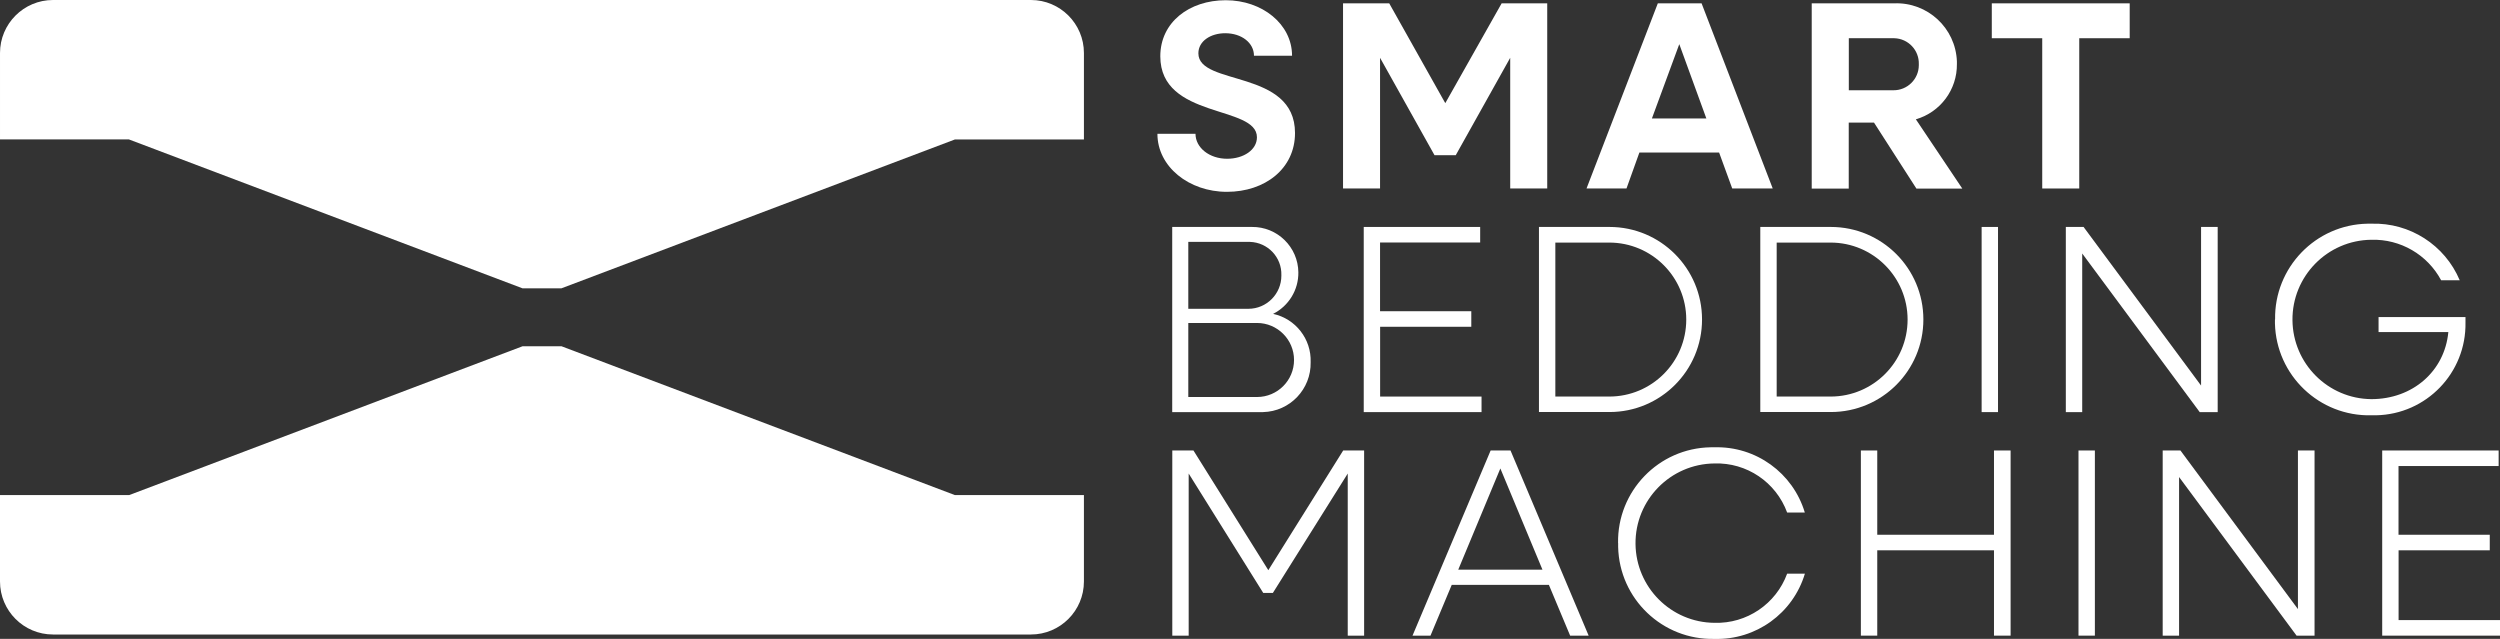 <svg xmlns:xlink="http://www.w3.org/1999/xlink" xmlns="http://www.w3.org/2000/svg" viewBox="0 0 329.59 84.23"><rect x="0" y="0" width="329.59" height="84.23" fill="#333333" stroke="none"/><clipPath id="a"><path d="m0 0h329.59v84.23h-329.59z"></path></clipPath><g fill="#fff" clip-path="url(#a)"><path d="m17.02 18.39 51.86 19.62h5.14l51.86-19.62h17.02v-11.4c0-3.86-3.13-6.99-6.99-6.99h-128.92c-3.86 0-6.99 3.13-6.99 6.99v11.39h17.02z"></path><path d="m125.89 65.27-51.86-19.62h-5.14l-51.86 19.62h-17.03v11.39c0 3.86 3.13 6.99 6.99 6.99h128.92c3.86 0 6.99-3.13 6.99-6.99v-11.39h-17.02z"></path><path d="m152.59 17.64h5.02c0 1.84 1.84 3.29 4.17 3.29 2.16 0 3.93-1.17 3.93-2.83 0-4.28-12.74-2.37-12.74-10.68 0-4.49 3.82-7.39 8.63-7.39s8.74 3.15 8.74 7.32h-5.02c0-1.7-1.63-2.97-3.79-2.97-1.91 0-3.54 1.03-3.54 2.65 0 4.35 12.74 2.05 12.74 10.51 0 4.7-3.96 7.75-8.98 7.75s-9.16-3.33-9.16-7.64"></path><path d="m177.07.44h6.08l7.39 13.16 7.43-13.16h6.01v24.41h-4.88v-17.23l-7.18 12.84h-2.8l-7.18-12.84v17.23h-4.88v-24.41z"></path><path d="m218.56.44h5.77l9.38 24.41h-5.34l-1.73-4.74h-10.51l-1.7 4.74h-5.27zm6.4 15.18-3.57-9.8-3.61 9.8z"></path><path d="m238.86.44h10.86c4.4-.17 8.1 3.25 8.27 7.65v.35c.04 3.37-2.17 6.35-5.41 7.29l6.12 9.13h-6.05l-5.59-8.7h-3.33v8.7h-4.88v-24.42zm4.88 4.6v6.86h5.87c1.84.02 3.35-1.46 3.36-3.3 0-.04 0-.09 0-.13.06-1.84-1.39-3.38-3.23-3.43-.04 0-.09 0-.13 0z"></path><path d="m269.24 5.04h-6.65v-4.6h18.18v4.6h-6.65v19.81h-4.88z"></path><path d="m154.54 29.92h10.51c3.34-.04 6.09 2.65 6.12 5.99.03 2.31-1.27 4.43-3.33 5.47 2.97.64 5.06 3.33 4.95 6.37.08 3.55-2.73 6.5-6.28 6.58-.12 0-.25 0-.37 0h-11.6zm2.12 1.98v8.81h7.92c2.41 0 4.36-1.97 4.35-4.38 0-.02 0-.03 0-.05.07-2.36-1.79-4.32-4.15-4.39-.07 0-.13 0-.2 0h-7.92zm0 10.68v9.76h9.06c2.7 0 4.88-2.19 4.88-4.88s-2.19-4.88-4.88-4.88z"></path><path d="m179.79 29.92h15.35v2.05h-13.2v9.06h12.03v2.05h-12.02v9.2h13.37v2.05h-15.53z"></path><path d="m202.89 29.92h9.3c6.74 0 12.2 5.46 12.2 12.2s-5.46 12.2-12.2 12.2h-9.3v-24.41zm2.16 2.05v20.31h7.11c5.61 0 10.15-4.55 10.15-10.15s-4.55-10.15-10.15-10.15h-7.11z"></path><path d="m232.07 29.92h9.3c6.74 0 12.2 5.46 12.2 12.2s-5.46 12.2-12.2 12.2h-9.3v-24.41zm2.16 2.05v20.31h7.11c5.61 0 10.15-4.55 10.15-10.15s-4.55-10.15-10.15-10.15h-7.11z"></path><path d="m261.25 29.92h2.16v24.41h-2.16z"></path><path d="m272.35 29.92h2.34l15.49 20.91v-20.91h2.19v24.41h-2.37l-15.49-20.91v20.91h-2.16z"></path><path d="m299.94 42.12c-.12-6.85 5.34-12.51 12.19-12.63h.51c5.05-.16 9.68 2.81 11.64 7.46h-2.45c-1.81-3.38-5.37-5.45-9.2-5.34-5.8.06-10.46 4.81-10.4 10.61.06 5.72 4.68 10.35 10.4 10.4 5.45 0 9.66-3.68 10.15-8.84h-9.2v-1.98h11.46v.71c.12 6.64-5.16 12.12-11.8 12.24-.21 0-.41 0-.62 0-6.85.16-12.54-5.27-12.7-12.12 0-.17 0-.34 0-.51"></path><path d="m154.54 59.39h2.8l9.87 15.78 9.87-15.78h2.76v24.41h-2.16v-21.37l-9.87 15.74h-1.27l-9.83-15.74v21.37h-2.16v-24.41z"></path><path d="m196.52 59.39h2.62l10.3 24.41h-2.44l-2.8-6.69h-12.81l-2.8 6.69h-2.37zm6.83 15.71-5.55-13.34-5.55 13.34z"></path><path d="m213.32 71.6c-.12-6.85 5.34-12.51 12.19-12.63h.51c5.46-.16 10.35 3.37 11.92 8.6h-2.33c-1.47-4-5.33-6.61-9.59-6.47-5.8.06-10.46 4.81-10.4 10.61.06 5.72 4.68 10.35 10.4 10.4 4.26.13 8.12-2.48 9.59-6.48h2.34c-1.57 5.23-6.46 8.76-11.92 8.6-6.85.16-12.54-5.27-12.7-12.12 0-.17 0-.34 0-.51"></path><path d="m245.33 59.39h2.16v11.11h15.39v-11.11h2.19v24.41h-2.19v-11.25h-15.39v11.25h-2.16z"></path><path d="m274.02 59.39h2.16v24.41h-2.16z"></path><path d="m285.12 59.39h2.34l15.49 20.91v-20.91h2.19v24.41h-2.37l-15.49-20.91v20.91h-2.16z"></path><path d="m314.06 59.39h15.35v2.05h-13.2v9.06h12.03v2.05h-12.02v9.2h13.37v2.05h-15.53z"></path></g></svg>